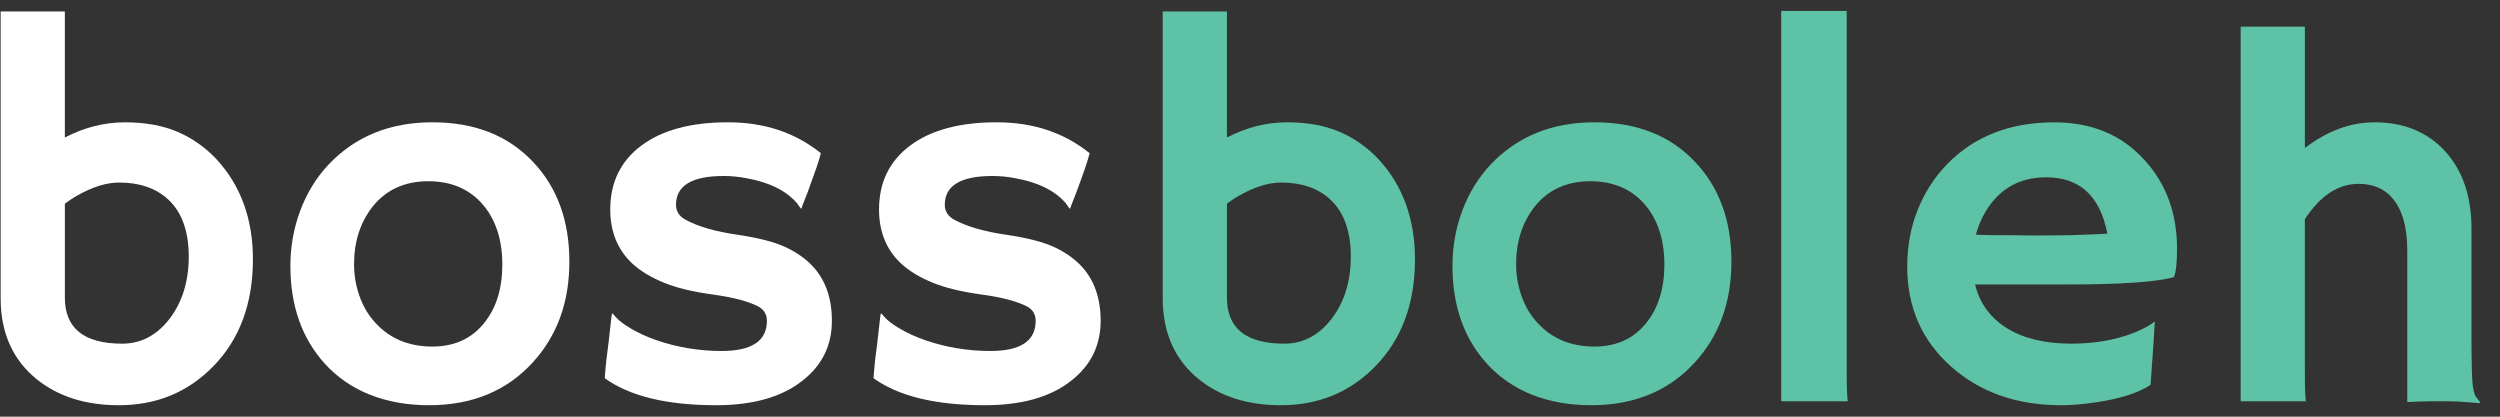 <?xml version="1.0" encoding="UTF-8" standalone="no"?><svg width="114" height="19" viewBox="0 0 114 19" fill="none" xmlns="http://www.w3.org/2000/svg">
<rect x="0" y="0" width="114" height="19" fill="#333333" stroke="none"/>
<g id="Group">
<path id="Vector" d="M2.957 6.27C3.849 5.808 4.761 5.578 5.692 5.578C6.624 5.578 7.427 5.723 8.1 6.013C8.772 6.304 9.364 6.721 9.873 7.262C10.98 8.464 11.533 9.985 11.533 11.825C11.533 13.839 10.932 15.464 9.73 16.698C8.575 17.885 7.137 18.478 5.418 18.478C3.905 18.478 2.658 18.084 1.678 17.296C0.579 16.404 0.03 15.174 0.03 13.604V0.524H2.957V6.27H2.957ZM2.957 13.569C2.957 14.97 3.829 15.671 5.573 15.671C6.425 15.671 7.142 15.296 7.723 14.548C8.312 13.783 8.607 12.832 8.607 11.693C8.607 10.555 8.297 9.683 7.676 9.101C7.119 8.583 6.37 8.324 5.43 8.324C4.865 8.324 4.24 8.515 3.555 8.898C3.34 9.017 3.141 9.149 2.958 9.292V13.569H2.957Z" fill="white"/>
<path id="Vector_2" d="M13.242 12.123C13.242 11.247 13.392 10.408 13.69 9.608C13.989 8.809 14.417 8.109 14.974 7.512C16.193 6.222 17.773 5.577 19.717 5.577C21.66 5.577 23.188 6.186 24.328 7.405C25.418 8.568 25.963 10.076 25.963 11.932C25.963 13.788 25.402 15.325 24.279 16.543C23.093 17.833 21.52 18.478 19.561 18.478C17.602 18.478 15.954 17.845 14.807 16.579C13.764 15.424 13.242 13.939 13.242 12.123ZM16.145 12.051C16.145 12.553 16.229 13.039 16.396 13.509C16.563 13.978 16.802 14.381 17.113 14.715C17.773 15.441 18.642 15.803 19.717 15.803C20.712 15.803 21.496 15.448 22.07 14.739C22.628 14.055 22.906 13.162 22.906 12.063C22.906 10.964 22.62 10.049 22.046 9.363C21.433 8.631 20.593 8.264 19.526 8.264C18.459 8.264 17.595 8.655 16.981 9.435C16.424 10.152 16.145 11.024 16.145 12.051V12.051Z" fill="white"/>
<path id="Vector_3" d="M32.653 18.478C30.407 18.478 28.715 18.067 27.577 17.247C27.593 17.009 27.616 16.739 27.648 16.435L27.756 15.575C27.819 15.01 27.859 14.658 27.875 14.518C27.891 14.379 27.903 14.303 27.911 14.291C27.92 14.279 27.983 14.343 28.102 14.482C28.222 14.621 28.449 14.791 28.783 14.99C29.118 15.188 29.504 15.364 29.942 15.515C30.89 15.842 31.878 16.005 32.905 16.005C34.282 16.005 34.971 15.547 34.971 14.631C34.971 14.337 34.839 14.117 34.577 13.974C34.107 13.735 33.416 13.554 32.504 13.43C31.593 13.307 30.846 13.126 30.265 12.887C29.683 12.648 29.209 12.361 28.843 12.027C28.166 11.398 27.828 10.574 27.828 9.554C27.828 8.312 28.305 7.336 29.261 6.627C30.209 5.926 31.519 5.577 33.191 5.577C34.864 5.577 36.261 6.046 37.432 6.986C37.376 7.193 37.316 7.392 37.253 7.583C37.069 8.109 36.934 8.487 36.847 8.718L36.572 9.422C36.556 9.486 36.544 9.518 36.536 9.518C36.52 9.518 36.456 9.434 36.345 9.267C35.843 8.686 35.062 8.304 34.004 8.12C33.677 8.057 33.343 8.025 33 8.025C31.55 8.025 30.826 8.463 30.826 9.339C30.826 9.642 30.978 9.872 31.28 10.031C31.845 10.334 32.62 10.557 33.603 10.701C34.587 10.844 35.334 11.037 35.843 11.28C36.353 11.523 36.763 11.816 37.074 12.158C37.647 12.78 37.934 13.604 37.934 14.631C37.934 15.754 37.484 16.666 36.584 17.366C35.644 18.107 34.335 18.478 32.654 18.478H32.653Z" fill="white"/>
<path id="Vector_4" d="M44.909 18.478C42.663 18.478 40.971 18.067 39.833 17.247C39.849 17.009 39.872 16.739 39.904 16.435L40.011 15.575C40.075 15.01 40.115 14.658 40.131 14.518C40.147 14.379 40.159 14.303 40.167 14.291C40.176 14.279 40.239 14.343 40.358 14.482C40.478 14.621 40.705 14.791 41.039 14.99C41.374 15.188 41.76 15.364 42.198 15.515C43.146 15.842 44.133 16.005 45.16 16.005C46.538 16.005 47.227 15.547 47.227 14.631C47.227 14.337 47.095 14.117 46.832 13.974C46.363 13.735 45.672 13.554 44.76 13.43C43.849 13.307 43.102 13.126 42.52 12.887C41.939 12.648 41.465 12.361 41.099 12.027C40.422 11.398 40.084 10.574 40.084 9.554C40.084 8.312 40.561 7.336 41.517 6.627C42.465 5.926 43.775 5.577 45.447 5.577C47.119 5.577 48.517 6.046 49.688 6.986C49.631 7.193 49.572 7.392 49.509 7.583C49.325 8.109 49.19 8.487 49.102 8.718L48.828 9.422C48.812 9.486 48.8 9.518 48.792 9.518C48.776 9.518 48.712 9.434 48.601 9.267C48.099 8.686 47.318 8.304 46.26 8.12C45.933 8.057 45.599 8.025 45.256 8.025C43.806 8.025 43.082 8.463 43.082 9.339C43.082 9.642 43.233 9.872 43.536 10.031C44.101 10.334 44.876 10.557 45.859 10.701C46.843 10.844 47.59 11.037 48.099 11.28C48.609 11.523 49.019 11.816 49.33 12.158C49.903 12.78 50.189 13.604 50.189 14.631C50.189 15.754 49.74 16.666 48.84 17.366C47.9 18.107 46.59 18.478 44.91 18.478H44.909Z" fill="white"/>
<path id="Vector_5" d="M55.947 6.27C56.839 5.808 57.751 5.578 58.682 5.578C59.613 5.578 60.416 5.723 61.089 6.013C61.762 6.304 62.354 6.721 62.863 7.262C63.97 8.464 64.523 9.985 64.523 11.825C64.523 13.839 63.922 15.464 62.719 16.698C61.565 17.885 60.127 18.478 58.407 18.478C56.894 18.478 55.648 18.084 54.668 17.296C53.569 16.404 53.02 15.174 53.02 13.604V0.524H55.947V6.27H55.947ZM55.947 13.569C55.947 14.97 56.819 15.671 58.563 15.671C59.415 15.671 60.132 15.296 60.713 14.548C61.302 13.783 61.597 12.832 61.597 11.693C61.597 10.555 61.287 9.683 60.666 9.101C60.108 8.583 59.36 8.324 58.42 8.324C57.855 8.324 57.229 8.515 56.544 8.898C56.329 9.017 56.13 9.149 55.948 9.292V13.569H55.947Z" fill="#5EC2A7"/>
<path id="Vector_6" d="M66.232 12.123C66.232 11.247 66.381 10.408 66.68 9.608C66.978 8.809 67.407 8.109 67.964 7.512C69.183 6.222 70.763 5.577 72.707 5.577C74.65 5.577 76.178 6.186 77.317 7.405C78.408 8.568 78.953 10.076 78.953 11.932C78.953 13.788 78.392 15.325 77.269 16.543C76.083 17.833 74.51 18.478 72.551 18.478C70.592 18.478 68.944 17.845 67.797 16.579C66.753 15.424 66.232 13.939 66.232 12.123ZM69.135 12.051C69.135 12.553 69.218 13.039 69.386 13.509C69.553 13.978 69.792 14.381 70.103 14.715C70.763 15.441 71.632 15.803 72.707 15.803C73.702 15.803 74.486 15.448 75.06 14.739C75.617 14.055 75.896 13.162 75.896 12.063C75.896 10.964 75.609 10.049 75.035 9.363C74.422 8.631 73.582 8.264 72.516 8.264C71.449 8.264 70.584 8.655 69.971 9.435C69.414 10.152 69.135 11.024 69.135 12.051V12.051Z" fill="#5EC2A7"/>
<path id="Vector_7" d="M84.21 16.961C84.21 17.646 84.226 18.092 84.258 18.299H81.224V0.5H84.21V16.961H84.21Z" fill="#5EC2A7"/>
<path id="Vector_8" d="M86.97 12.159C86.97 11.227 87.129 10.363 87.447 9.567C87.766 8.771 88.216 8.074 88.797 7.477C90.039 6.211 91.663 5.578 93.671 5.578C95.367 5.578 96.728 6.139 97.755 7.262C98.767 8.345 99.273 9.707 99.273 11.347C99.273 11.976 99.226 12.406 99.129 12.637C98.333 12.86 96.712 12.971 94.268 12.971H90.063C90.27 13.824 90.752 14.487 91.508 14.96C92.264 15.434 93.248 15.671 94.459 15.671C95.67 15.671 96.812 15.444 97.719 14.99C97.959 14.87 98.138 14.759 98.257 14.655C98.241 14.99 98.221 15.332 98.198 15.682L98.066 17.546C97.461 17.959 96.482 18.247 95.128 18.406C94.729 18.454 94.347 18.477 93.981 18.477C91.958 18.477 90.286 17.888 88.964 16.71C87.634 15.523 86.969 14.006 86.969 12.158L86.97 12.159ZM96.096 10.654C95.769 8.942 94.837 8.085 93.3 8.085C92.09 8.085 91.17 8.607 90.541 9.65C90.35 9.969 90.203 10.319 90.099 10.701C90.29 10.709 90.525 10.718 90.804 10.725H91.688C91.983 10.733 92.265 10.737 92.536 10.737H93.217C93.623 10.737 94.021 10.733 94.412 10.725L95.391 10.689C95.654 10.682 95.889 10.669 96.096 10.653V10.654Z" fill="#5EC2A7"/>
<path id="Vector_9" d="M105.102 16.961C105.102 17.646 105.118 18.092 105.15 18.299H102.175V1.217H105.102V6.748C106.129 5.967 107.188 5.577 108.279 5.577C109.617 5.577 110.692 6.019 111.505 6.903C112.301 7.787 112.699 8.957 112.699 10.415V15.169C112.699 16.515 112.719 17.323 112.759 17.594C112.798 17.865 112.852 18.039 112.92 18.119C112.987 18.199 113.045 18.271 113.093 18.334L113.069 18.382C112.424 18.326 111.954 18.299 111.659 18.299H110.811C110.548 18.299 110.202 18.311 109.772 18.335V11.418C109.772 10.319 109.529 9.507 109.043 8.981C108.677 8.583 108.179 8.384 107.55 8.384C106.619 8.384 105.802 8.922 105.101 9.997V16.961H105.102Z" fill="#5EC2A7"/>
</g>
</svg>
